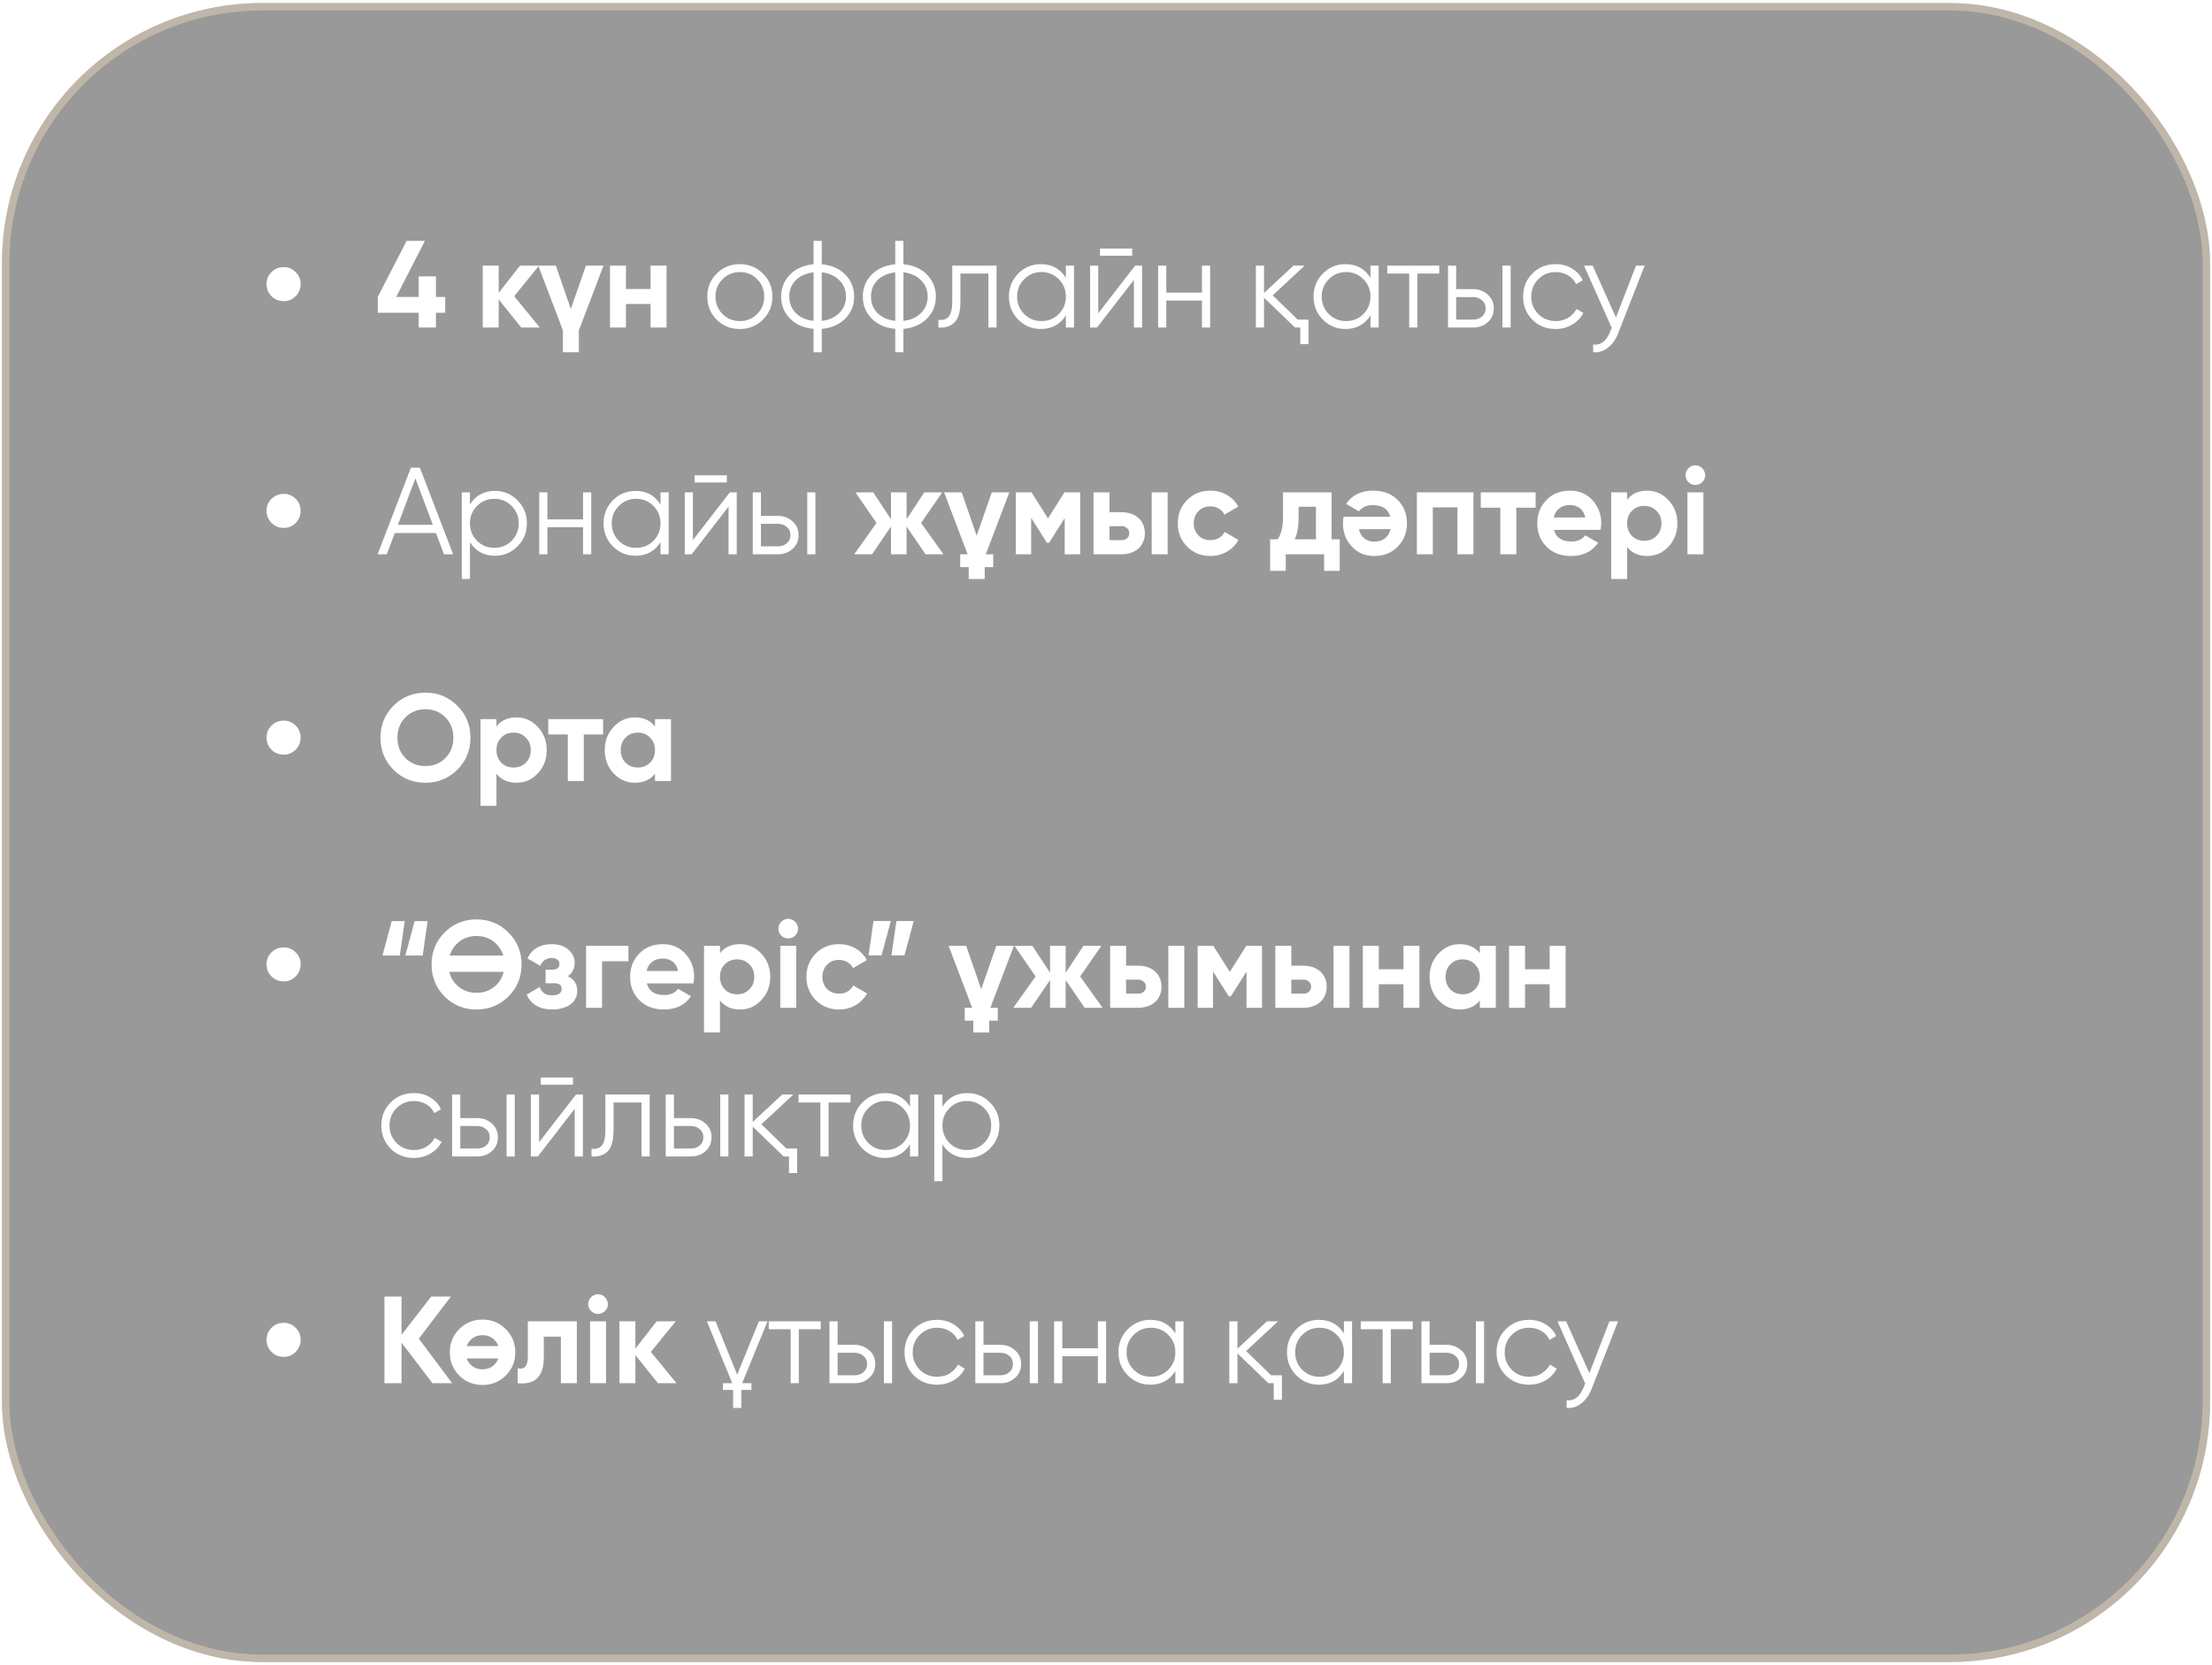 <?xml version="1.0" encoding="UTF-8"?> <svg xmlns="http://www.w3.org/2000/svg" width="595" height="448" viewBox="0 0 595 448" fill="none"><g filter="url(#filter0_b_817_39)"><rect x="0.53" y="0.821" width="593.94" height="446.292" rx="70" fill="black" fill-opacity="0.4"></rect><rect x="1.53" y="1.821" width="591.94" height="444.292" rx="69" stroke="#FEE6C3" stroke-opacity="0.38" stroke-width="2"></rect></g><path d="M76.329 81.016C75.019 81.016 73.92 80.572 73.032 79.684C72.144 78.796 71.701 77.697 71.701 76.388C71.701 75.144 72.144 74.079 73.032 73.191C73.92 72.303 75.019 71.859 76.329 71.859C77.572 71.859 78.638 72.303 79.526 73.191C80.414 74.079 80.858 75.144 80.858 76.388C80.858 77.697 80.414 78.796 79.526 79.684C78.638 80.572 77.572 81.016 76.329 81.016ZM119.756 79.884V84.146H117.259V88.109H112.63V84.146H101.608V79.884L109.367 64.8H114.295L106.57 79.884H112.63V74.356H117.259V79.884H119.756ZM145.199 88.109H140.204L134.144 80.55V88.109H129.848V71.459H134.144V78.785L139.871 71.459H144.999L138.306 79.684L145.199 88.109ZM157.607 71.459H162.336L155.709 88.874V94.768H151.414V88.874L144.787 71.459H149.516L153.545 83.114L157.607 71.459ZM174.996 71.459H179.291V88.109H174.996V81.782H168.369V88.109H164.074V71.459H168.369V77.753H174.996V71.459ZM205.204 86.011C203.495 87.676 201.43 88.508 199.01 88.508C196.546 88.508 194.471 87.676 192.784 86.011C191.097 84.324 190.253 82.248 190.253 79.784C190.253 77.32 191.097 75.255 192.784 73.591C194.471 71.903 196.546 71.06 199.01 71.06C201.452 71.06 203.517 71.903 205.204 73.591C206.913 75.255 207.768 77.32 207.768 79.784C207.768 82.226 206.913 84.302 205.204 86.011ZM194.349 84.479C195.614 85.745 197.168 86.377 199.01 86.377C200.853 86.377 202.407 85.745 203.672 84.479C204.938 83.192 205.57 81.626 205.57 79.784C205.57 77.942 204.938 76.388 203.672 75.122C202.407 73.835 200.853 73.191 199.01 73.191C197.168 73.191 195.614 73.835 194.349 75.122C193.083 76.388 192.451 77.942 192.451 79.784C192.451 81.626 193.083 83.192 194.349 84.479ZM221.036 94.768H218.838V88.475C216.196 88.231 214.087 87.309 212.511 85.711C210.913 84.091 210.114 82.115 210.114 79.784C210.114 77.475 210.913 75.5 212.511 73.857C214.087 72.259 216.196 71.337 218.838 71.093V64.8H221.036V71.093C223.677 71.337 225.786 72.259 227.362 73.857C228.961 75.5 229.76 77.475 229.76 79.784C229.76 82.115 228.961 84.091 227.362 85.711C225.786 87.309 223.677 88.231 221.036 88.475V94.768ZM218.838 73.257C217.839 73.368 216.929 73.613 216.107 73.99C215.308 74.345 214.62 74.811 214.043 75.389C213.488 75.944 213.055 76.599 212.744 77.353C212.456 78.108 212.311 78.918 212.311 79.784C212.311 80.65 212.456 81.46 212.744 82.215C213.055 82.97 213.488 83.636 214.043 84.213C214.62 84.768 215.308 85.234 216.107 85.611C216.929 85.989 217.839 86.222 218.838 86.311V73.257ZM221.036 86.311C222.035 86.222 222.934 85.989 223.733 85.611C224.532 85.234 225.209 84.768 225.764 84.213C226.341 83.636 226.785 82.97 227.096 82.215C227.407 81.46 227.562 80.65 227.562 79.784C227.562 78.918 227.407 78.108 227.096 77.353C226.785 76.599 226.341 75.944 225.764 75.389C225.209 74.811 224.532 74.345 223.733 73.99C222.934 73.613 222.035 73.368 221.036 73.257V86.311ZM243.01 94.768H240.812V88.475C238.171 88.231 236.062 87.309 234.486 85.711C232.887 84.091 232.088 82.115 232.088 79.784C232.088 77.475 232.887 75.5 234.486 73.857C236.062 72.259 238.171 71.337 240.812 71.093V64.8H243.01V71.093C245.652 71.337 247.761 72.259 249.337 73.857C250.935 75.5 251.734 77.475 251.734 79.784C251.734 82.115 250.935 84.091 249.337 85.711C247.761 87.309 245.652 88.231 243.01 88.475V94.768ZM240.812 73.257C239.813 73.368 238.903 73.613 238.082 73.99C237.283 74.345 236.594 74.811 236.017 75.389C235.462 75.944 235.029 76.599 234.719 77.353C234.43 78.108 234.286 78.918 234.286 79.784C234.286 80.65 234.43 81.46 234.719 82.215C235.029 82.97 235.462 83.636 236.017 84.213C236.594 84.768 237.283 85.234 238.082 85.611C238.903 85.989 239.813 86.222 240.812 86.311V73.257ZM243.01 86.311C244.009 86.222 244.908 85.989 245.707 85.611C246.506 85.234 247.183 84.768 247.738 84.213C248.315 83.636 248.759 82.97 249.07 82.215C249.381 81.46 249.536 80.65 249.536 79.784C249.536 78.918 249.381 78.108 249.07 77.353C248.759 76.599 248.315 75.944 247.738 75.389C247.183 74.811 246.506 74.345 245.707 73.99C244.908 73.613 244.009 73.368 243.01 73.257V86.311ZM268.063 71.459V88.109H265.866V73.591H258.34V81.016C258.34 83.813 257.807 85.722 256.742 86.743C255.699 87.787 254.256 88.242 252.413 88.109V86.044C253.678 86.177 254.611 85.878 255.21 85.145C255.832 84.412 256.143 83.036 256.143 81.016V71.459H268.063ZM286.704 71.459H288.902V88.109H286.704V84.845C285.172 87.287 282.93 88.508 279.978 88.508C277.602 88.508 275.571 87.665 273.884 85.978C272.219 84.29 271.387 82.226 271.387 79.784C271.387 77.364 272.219 75.3 273.884 73.591C275.571 71.903 277.602 71.06 279.978 71.06C282.93 71.06 285.172 72.281 286.704 74.723V71.459ZM275.482 84.479C276.748 85.745 278.302 86.377 280.144 86.377C281.987 86.377 283.541 85.745 284.806 84.479C286.071 83.192 286.704 81.626 286.704 79.784C286.704 77.942 286.071 76.388 284.806 75.122C283.541 73.835 281.987 73.191 280.144 73.191C278.302 73.191 276.748 73.835 275.482 75.122C274.217 76.388 273.584 77.942 273.584 79.784C273.584 81.626 274.217 83.192 275.482 84.479ZM295.886 68.796V66.864H304.543V68.796H295.886ZM305.343 71.459H307.207V88.109H305.01V75.289L295.087 88.109H293.222V71.459H295.42V84.279L305.343 71.459ZM323.309 71.459H325.507V88.109H323.309V80.85H313.719V88.109H311.522V71.459H313.719V78.719H323.309V71.459ZM349.068 85.978H351.965V92.571H349.767V88.109H348.335L340.011 80.084V88.109H337.813V71.459H340.011V78.818L347.936 71.459H350.933L342.342 79.451L349.068 85.978ZM368.643 71.459H370.841V88.109H368.643V84.845C367.111 87.287 364.869 88.508 361.917 88.508C359.541 88.508 357.51 87.665 355.823 85.978C354.158 84.29 353.326 82.226 353.326 79.784C353.326 77.364 354.158 75.3 355.823 73.591C357.51 71.903 359.541 71.06 361.917 71.06C364.869 71.06 367.111 72.281 368.643 74.723V71.459ZM357.421 84.479C358.687 85.745 360.241 86.377 362.083 86.377C363.926 86.377 365.48 85.745 366.745 84.479C368.01 83.192 368.643 81.626 368.643 79.784C368.643 77.942 368.01 76.388 366.745 75.122C365.48 73.835 363.926 73.191 362.083 73.191C360.241 73.191 358.687 73.835 357.421 75.122C356.156 76.388 355.523 77.942 355.523 79.784C355.523 81.626 356.156 83.192 357.421 84.479ZM387.148 71.459V73.591H381.254V88.109H379.057V73.591H373.163V71.459H387.148ZM396.253 77.786C397.785 77.786 399.094 78.275 400.182 79.251C401.27 80.206 401.814 81.438 401.814 82.947C401.814 84.479 401.27 85.722 400.182 86.677C399.139 87.631 397.829 88.109 396.253 88.109H389.493V71.459H391.691V77.786H396.253ZM404.145 71.459H406.342V88.109H404.145V71.459ZM396.253 85.978C397.185 85.978 397.973 85.711 398.617 85.178C399.283 84.623 399.616 83.88 399.616 82.947C399.616 82.015 399.283 81.282 398.617 80.75C397.973 80.195 397.185 79.917 396.253 79.917H391.691V85.978H396.253ZM418.446 88.508C415.937 88.508 413.851 87.676 412.186 86.011C410.521 84.324 409.688 82.248 409.688 79.784C409.688 77.32 410.521 75.255 412.186 73.591C413.851 71.903 415.937 71.06 418.446 71.06C420.111 71.06 421.587 71.459 422.875 72.259C424.184 73.035 425.139 74.09 425.738 75.422L423.94 76.454C423.496 75.455 422.786 74.667 421.809 74.09C420.832 73.491 419.711 73.191 418.446 73.191C416.603 73.191 415.049 73.835 413.784 75.122C412.519 76.388 411.886 77.942 411.886 79.784C411.886 81.626 412.519 83.192 413.784 84.479C415.049 85.745 416.603 86.377 418.446 86.377C419.711 86.377 420.821 86.088 421.776 85.511C422.752 84.912 423.518 84.113 424.073 83.114L425.905 84.179C425.217 85.511 424.207 86.566 422.875 87.343C421.543 88.12 420.066 88.508 418.446 88.508ZM440.064 71.459H442.395L435.269 89.64C434.625 91.305 433.704 92.604 432.505 93.536C431.329 94.469 430.008 94.879 428.543 94.768V92.704C430.541 92.948 432.061 91.794 433.105 89.241L433.538 88.209L426.079 71.459H428.41L434.67 85.412L440.064 71.459ZM76.329 142.016C75.019 142.016 73.92 141.572 73.032 140.684C72.144 139.796 71.701 138.697 71.701 137.388C71.701 136.144 72.144 135.079 73.032 134.191C73.92 133.303 75.019 132.859 76.329 132.859C77.572 132.859 78.638 133.303 79.526 134.191C80.414 135.079 80.858 136.144 80.858 137.388C80.858 138.697 80.414 139.796 79.526 140.684C78.638 141.572 77.572 142.016 76.329 142.016ZM119.423 149.109L117.259 143.381H106.204L104.039 149.109H101.575L110.532 125.8H112.93L121.887 149.109H119.423ZM107.036 141.184H116.426L111.731 128.697L107.036 141.184ZM133.138 132.06C135.513 132.06 137.533 132.903 139.198 134.591C140.886 136.278 141.729 138.342 141.729 140.784C141.729 143.226 140.886 145.29 139.198 146.978C137.533 148.665 135.513 149.508 133.138 149.508C130.186 149.508 127.944 148.287 126.412 145.845V155.768H124.214V132.459H126.412V135.723C127.944 133.281 130.186 132.06 133.138 132.06ZM128.31 145.479C129.575 146.744 131.129 147.377 132.972 147.377C134.814 147.377 136.368 146.744 137.633 145.479C138.899 144.192 139.531 142.627 139.531 140.784C139.531 138.942 138.899 137.388 137.633 136.122C136.368 134.835 134.814 134.191 132.972 134.191C131.129 134.191 129.575 134.835 128.31 136.122C127.044 137.388 126.412 138.942 126.412 140.784C126.412 142.627 127.044 144.192 128.31 145.479ZM156.838 132.459H159.036V149.109H156.838V141.85H147.248V149.109H145.05V132.459H147.248V139.718H156.838V132.459ZM177.669 132.459H179.866V149.109H177.669V145.845C176.137 148.287 173.895 149.508 170.942 149.508C168.567 149.508 166.536 148.665 164.849 146.978C163.184 145.29 162.351 143.226 162.351 140.784C162.351 138.364 163.184 136.3 164.849 134.591C166.536 132.903 168.567 132.06 170.942 132.06C173.895 132.06 176.137 133.281 177.669 135.723V132.459ZM166.447 145.479C167.712 146.744 169.266 147.377 171.109 147.377C172.951 147.377 174.505 146.744 175.771 145.479C177.036 144.192 177.669 142.627 177.669 140.784C177.669 138.942 177.036 137.388 175.771 136.122C174.505 134.835 172.951 134.191 171.109 134.191C169.266 134.191 167.712 134.835 166.447 136.122C165.182 137.388 164.549 138.942 164.549 140.784C164.549 142.627 165.182 144.192 166.447 145.479ZM186.85 129.796V127.864H195.508V129.796H186.85ZM196.307 132.459H198.172V149.109H195.974V136.289L186.051 149.109H184.186V132.459H186.384V145.279L196.307 132.459ZM209.246 138.786C210.778 138.786 212.087 139.275 213.175 140.251C214.263 141.206 214.807 142.438 214.807 143.947C214.807 145.479 214.263 146.722 213.175 147.677C212.132 148.631 210.822 149.109 209.246 149.109H202.486V132.459H204.684V138.786H209.246ZM217.138 132.459H219.335V149.109H217.138V132.459ZM209.246 146.978C210.178 146.978 210.966 146.711 211.61 146.178C212.276 145.623 212.609 144.88 212.609 143.947C212.609 143.015 212.276 142.282 211.61 141.75C210.966 141.195 210.178 140.917 209.246 140.917H204.684V146.978H209.246ZM253.782 149.109H248.954L243.859 141.65V149.109H239.663V141.65L234.569 149.109H229.774L235.768 140.684L230.107 132.459H234.902L239.663 139.685V132.459H243.859V139.685L248.621 132.459H253.449L247.755 140.684L253.782 149.109ZM260.278 149.109L253.952 132.459H258.68L262.709 144.114L266.771 132.459H271.5L265.173 149.109H267.171V152.572H264.873V155.768H260.578V152.572H258.28V149.109H260.278ZM290.553 132.459V149.109H286.391V139.385L282.162 146.045H281.629L277.367 139.319V149.109H273.238V132.459H277.467L281.896 139.452L286.324 132.459H290.553ZM301.665 137.787C302.597 137.787 303.452 137.92 304.229 138.187C305.006 138.453 305.672 138.842 306.227 139.352C306.782 139.841 307.204 140.429 307.492 141.117C307.803 141.805 307.958 142.582 307.958 143.448C307.958 144.314 307.803 145.091 307.492 145.779C307.204 146.467 306.782 147.066 306.227 147.577C305.672 148.065 305.006 148.443 304.229 148.709C303.452 148.975 302.597 149.109 301.665 149.109H294.139V132.459H298.435V137.787H301.665ZM309.79 132.459H314.085V149.109H309.79V132.459ZM301.698 145.313C302.298 145.313 302.786 145.146 303.163 144.813C303.563 144.458 303.763 144.003 303.763 143.448C303.763 142.893 303.563 142.438 303.163 142.083C302.786 141.727 302.298 141.55 301.698 141.55H298.435V145.313H301.698ZM325.6 149.575C323.091 149.575 320.993 148.731 319.306 147.044C317.641 145.357 316.809 143.27 316.809 140.784C316.809 138.32 317.641 136.233 319.306 134.524C320.993 132.837 323.091 131.993 325.6 131.993C327.22 131.993 328.696 132.382 330.028 133.159C331.36 133.913 332.37 134.957 333.059 136.289L329.362 138.453C329.029 137.765 328.519 137.221 327.831 136.822C327.165 136.422 326.41 136.222 325.566 136.222C324.923 136.222 324.323 136.333 323.768 136.555C323.236 136.777 322.769 137.099 322.37 137.521C321.97 137.92 321.659 138.398 321.437 138.953C321.215 139.508 321.104 140.118 321.104 140.784C321.104 142.072 321.526 143.159 322.37 144.047C323.213 144.891 324.279 145.313 325.566 145.313C326.432 145.313 327.198 145.124 327.864 144.747C328.552 144.347 329.063 143.803 329.396 143.115L333.125 145.246C332.393 146.578 331.36 147.632 330.028 148.409C328.696 149.186 327.22 149.575 325.6 149.575ZM358.17 145.08H360.368V153.571H356.172V149.109H345.85V153.571H341.654V145.08H343.685C344.64 143.659 345.117 141.694 345.117 139.186V132.459H358.17V145.08ZM353.974 145.08V136.322H349.313V139.186C349.313 141.583 348.969 143.548 348.28 145.08H353.974ZM373.958 139.019C373.403 136.933 371.838 135.889 369.263 135.889C367.62 135.889 366.377 136.444 365.533 137.554L362.07 135.556C363.713 133.181 366.132 131.993 369.329 131.993C372.082 131.993 374.291 132.826 375.956 134.491C377.62 136.156 378.453 138.253 378.453 140.784C378.453 143.27 377.632 145.357 375.989 147.044C374.368 148.731 372.259 149.575 369.662 149.575C367.198 149.575 365.189 148.731 363.635 147.044C362.037 145.357 361.238 143.27 361.238 140.784C361.238 140.495 361.249 140.207 361.271 139.918C361.315 139.63 361.36 139.33 361.404 139.019H373.958ZM365.533 142.349C365.777 143.481 366.277 144.325 367.032 144.88C367.786 145.435 368.663 145.712 369.662 145.712C370.816 145.712 371.771 145.424 372.526 144.846C373.281 144.247 373.78 143.415 374.024 142.349H365.533ZM396.336 132.459V149.109H392.04V136.489H385.414V149.109H381.119V132.459H396.336ZM413.058 132.459V136.588H407.864V149.109H403.568V136.588H398.307V132.459H413.058ZM417.998 142.549C418.553 144.636 420.118 145.679 422.694 145.679C424.336 145.679 425.579 145.124 426.423 144.014L429.886 146.012C428.243 148.387 425.824 149.575 422.627 149.575C419.874 149.575 417.665 148.742 416.001 147.077C414.336 145.413 413.503 143.315 413.503 140.784C413.503 138.298 414.325 136.211 415.967 134.524C417.588 132.837 419.697 131.993 422.294 131.993C424.758 131.993 426.767 132.837 428.321 134.524C429.919 136.233 430.718 138.32 430.718 140.784C430.718 141.073 430.696 141.361 430.652 141.65C430.63 141.938 430.596 142.238 430.552 142.549H417.998ZM426.423 139.219C426.179 138.087 425.679 137.243 424.925 136.688C424.17 136.133 423.293 135.856 422.294 135.856C421.14 135.856 420.185 136.156 419.43 136.755C418.676 137.332 418.176 138.153 417.932 139.219H426.423ZM443.074 131.993C445.316 131.993 447.225 132.848 448.801 134.557C450.4 136.267 451.199 138.342 451.199 140.784C451.199 143.27 450.4 145.357 448.801 147.044C447.247 148.731 445.338 149.575 443.074 149.575C440.743 149.575 438.945 148.765 437.68 147.144V155.768H433.384V132.459H437.68V134.424C438.945 132.804 440.743 131.993 443.074 131.993ZM438.978 144.18C439.844 145.046 440.943 145.479 442.275 145.479C443.607 145.479 444.706 145.046 445.571 144.18C446.459 143.293 446.903 142.16 446.903 140.784C446.903 139.408 446.459 138.287 445.571 137.421C444.706 136.533 443.607 136.089 442.275 136.089C440.943 136.089 439.844 136.533 438.978 137.421C438.113 138.287 437.68 139.408 437.68 140.784C437.68 142.16 438.113 143.293 438.978 144.18ZM456.026 130.462C455.316 130.462 454.694 130.206 454.162 129.696C453.651 129.163 453.396 128.541 453.396 127.831C453.396 127.476 453.462 127.143 453.595 126.832C453.751 126.499 453.94 126.21 454.162 125.966C454.406 125.722 454.683 125.533 454.994 125.4C455.327 125.245 455.671 125.167 456.026 125.167C456.381 125.167 456.726 125.245 457.059 125.4C457.392 125.533 457.669 125.722 457.891 125.966C458.135 126.21 458.324 126.499 458.457 126.832C458.612 127.143 458.69 127.476 458.69 127.831C458.69 128.541 458.424 129.163 457.891 129.696C457.38 130.206 456.759 130.462 456.026 130.462ZM453.895 149.109V132.459H458.191V149.109H453.895ZM76.329 203.016C75.019 203.016 73.92 202.572 73.032 201.684C72.144 200.796 71.701 199.697 71.701 198.388C71.701 197.144 72.144 196.079 73.032 195.191C73.92 194.303 75.019 193.859 76.329 193.859C77.572 193.859 78.638 194.303 79.526 195.191C80.414 196.079 80.858 197.144 80.858 198.388C80.858 199.697 80.414 200.796 79.526 201.684C78.638 202.572 77.572 203.016 76.329 203.016ZM123.019 207.078C120.644 209.409 117.78 210.575 114.428 210.575C111.054 210.575 108.19 209.409 105.837 207.078C103.506 204.725 102.341 201.851 102.341 198.454C102.341 195.058 103.506 192.194 105.837 189.863C108.19 187.51 111.054 186.334 114.428 186.334C117.803 186.334 120.666 187.51 123.019 189.863C125.372 192.194 126.549 195.058 126.549 198.454C126.549 201.851 125.372 204.725 123.019 207.078ZM109.067 203.948C110.488 205.369 112.275 206.08 114.428 206.08C116.582 206.08 118.369 205.369 119.789 203.948C121.232 202.505 121.954 200.674 121.954 198.454C121.954 196.234 121.232 194.403 119.789 192.96C118.346 191.517 116.559 190.796 114.428 190.796C112.297 190.796 110.51 191.517 109.067 192.96C107.624 194.403 106.903 196.234 106.903 198.454C106.903 200.674 107.624 202.505 109.067 203.948ZM138.936 192.993C141.178 192.993 143.087 193.848 144.663 195.557C146.261 197.267 147.06 199.342 147.06 201.784C147.06 204.27 146.261 206.357 144.663 208.044C143.109 209.731 141.2 210.575 138.936 210.575C136.605 210.575 134.807 209.765 133.541 208.144V216.768H129.246V193.459H133.541V195.424C134.807 193.804 136.605 192.993 138.936 192.993ZM134.84 205.18C135.706 206.046 136.805 206.479 138.137 206.479C139.468 206.479 140.567 206.046 141.433 205.18C142.321 204.293 142.765 203.16 142.765 201.784C142.765 200.408 142.321 199.287 141.433 198.421C140.567 197.533 139.468 197.089 138.137 197.089C136.805 197.089 135.706 197.533 134.84 198.421C133.974 199.287 133.541 200.408 133.541 201.784C133.541 203.16 133.974 204.293 134.84 205.18ZM162.226 193.459V197.588H157.032V210.109H152.736V197.588H147.475V193.459H162.226ZM176.19 193.459H180.486V210.109H176.19V208.144C174.903 209.765 173.093 210.575 170.762 210.575C168.543 210.575 166.633 209.731 165.035 208.044C163.459 206.335 162.671 204.248 162.671 201.784C162.671 199.342 163.459 197.267 165.035 195.557C166.633 193.848 168.543 192.993 170.762 192.993C173.093 192.993 174.903 193.804 176.19 195.424V193.459ZM168.265 205.18C169.131 206.046 170.23 206.479 171.562 206.479C172.894 206.479 173.992 206.046 174.858 205.18C175.746 204.293 176.19 203.16 176.19 201.784C176.19 200.408 175.746 199.287 174.858 198.421C173.992 197.533 172.894 197.089 171.562 197.089C170.23 197.089 169.131 197.533 168.265 198.421C167.399 199.287 166.966 200.408 166.966 201.784C166.966 203.16 167.399 204.293 168.265 205.18ZM76.329 264.016C75.019 264.016 73.92 263.572 73.032 262.684C72.144 261.796 71.701 260.697 71.701 259.388C71.701 258.144 72.144 257.079 73.032 256.191C73.92 255.303 75.019 254.859 76.329 254.859C77.572 254.859 78.638 255.303 79.526 256.191C80.414 257.079 80.858 258.144 80.858 259.388C80.858 260.697 80.414 261.796 79.526 262.684C78.638 263.572 77.572 264.016 76.329 264.016ZM102.874 257.057L105.371 247.8H108.867L107.535 257.057H102.874ZM109.034 257.057L111.531 247.8H115.028L113.696 257.057H109.034ZM136.767 268.078C134.391 270.409 131.528 271.575 128.176 271.575C124.801 271.575 121.938 270.409 119.585 268.078C117.254 265.725 116.088 262.851 116.088 259.454C116.088 256.058 117.254 253.194 119.585 250.863C121.938 248.51 124.801 247.334 128.176 247.334C131.55 247.334 134.413 248.51 136.767 250.863C139.12 253.194 140.296 256.058 140.296 259.454C140.296 262.851 139.12 265.725 136.767 268.078ZM122.815 264.948C124.235 266.369 126.022 267.08 128.176 267.08C130.329 267.08 132.116 266.369 133.537 264.948C134.536 263.949 135.179 262.784 135.468 261.452H120.85C121.183 262.851 121.838 264.016 122.815 264.948ZM122.815 253.96C121.949 254.826 121.327 255.858 120.95 257.057H135.368C135.035 255.925 134.425 254.892 133.537 253.96C132.094 252.517 130.307 251.796 128.176 251.796C126.044 251.796 124.257 252.517 122.815 253.96ZM152.75 262.618C154.437 263.439 155.28 264.76 155.28 266.58C155.28 267.29 155.125 267.956 154.814 268.578C154.525 269.177 154.093 269.699 153.515 270.143C152.938 270.587 152.228 270.931 151.384 271.175C150.563 271.442 149.62 271.575 148.554 271.575C145.18 271.575 142.882 270.243 141.661 267.579L145.158 265.515C145.69 267.024 146.834 267.779 148.587 267.779C149.386 267.779 149.997 267.623 150.419 267.313C150.863 267.002 151.085 266.58 151.085 266.047C151.085 265.026 150.43 264.516 149.12 264.516H146.756V260.853H148.554C149.842 260.853 150.485 260.342 150.485 259.321C150.485 258.833 150.297 258.444 149.919 258.156C149.542 257.867 149.042 257.723 148.421 257.723C146.978 257.723 145.946 258.422 145.324 259.82L141.861 257.823C143.126 255.27 145.291 253.993 148.354 253.993C150.263 253.993 151.773 254.482 152.883 255.458C154.015 256.435 154.581 257.601 154.581 258.955C154.581 260.575 153.971 261.796 152.75 262.618ZM169.039 254.459V258.588H161.946V271.109H157.651V254.459H169.039ZM173.987 264.549C174.542 266.636 176.107 267.679 178.682 267.679C180.325 267.679 181.568 267.124 182.412 266.014L185.875 268.012C184.232 270.387 181.812 271.575 178.616 271.575C175.863 271.575 173.654 270.742 171.989 269.077C170.324 267.413 169.492 265.315 169.492 262.784C169.492 260.298 170.313 258.211 171.956 256.524C173.577 254.837 175.685 253.993 178.283 253.993C180.747 253.993 182.756 254.837 184.31 256.524C185.908 258.233 186.707 260.32 186.707 262.784C186.707 263.073 186.685 263.361 186.641 263.65C186.618 263.938 186.585 264.238 186.541 264.549H173.987ZM182.412 261.219C182.168 260.087 181.668 259.243 180.913 258.688C180.159 258.133 179.282 257.856 178.283 257.856C177.128 257.856 176.174 258.156 175.419 258.755C174.664 259.332 174.165 260.153 173.921 261.219H182.412ZM199.063 253.993C201.305 253.993 203.214 254.848 204.79 256.557C206.388 258.267 207.188 260.342 207.188 262.784C207.188 265.27 206.388 267.357 204.79 269.044C203.236 270.731 201.327 271.575 199.063 271.575C196.732 271.575 194.934 270.765 193.668 269.144V277.768H189.373V254.459H193.668V256.424C194.934 254.804 196.732 253.993 199.063 253.993ZM194.967 266.18C195.833 267.046 196.932 267.479 198.264 267.479C199.596 267.479 200.694 267.046 201.56 266.18C202.448 265.293 202.892 264.16 202.892 262.784C202.892 261.408 202.448 260.287 201.56 259.421C200.694 258.533 199.596 258.089 198.264 258.089C196.932 258.089 195.833 258.533 194.967 259.421C194.101 260.287 193.668 261.408 193.668 262.784C193.668 264.16 194.101 265.293 194.967 266.18ZM212.015 252.462C211.305 252.462 210.683 252.206 210.15 251.696C209.64 251.163 209.384 250.541 209.384 249.831C209.384 249.476 209.451 249.143 209.584 248.832C209.74 248.499 209.928 248.21 210.15 247.966C210.395 247.722 210.672 247.533 210.983 247.4C211.316 247.245 211.66 247.167 212.015 247.167C212.37 247.167 212.714 247.245 213.047 247.4C213.38 247.533 213.658 247.722 213.88 247.966C214.124 248.21 214.313 248.499 214.446 248.832C214.601 249.143 214.679 249.476 214.679 249.831C214.679 250.541 214.413 251.163 213.88 251.696C213.369 252.206 212.748 252.462 212.015 252.462ZM209.884 271.109V254.459H214.179V271.109H209.884ZM225.703 271.575C223.195 271.575 221.097 270.731 219.41 269.044C217.745 267.357 216.912 265.27 216.912 262.784C216.912 260.32 217.745 258.233 219.41 256.524C221.097 254.837 223.195 253.993 225.703 253.993C227.324 253.993 228.8 254.382 230.132 255.159C231.464 255.913 232.474 256.957 233.162 258.289L229.466 260.453C229.133 259.765 228.622 259.221 227.934 258.822C227.268 258.422 226.513 258.222 225.67 258.222C225.026 258.222 224.427 258.333 223.872 258.555C223.339 258.777 222.873 259.099 222.473 259.521C222.074 259.92 221.763 260.398 221.541 260.953C221.319 261.508 221.208 262.118 221.208 262.784C221.208 264.072 221.63 265.159 222.473 266.047C223.317 266.891 224.382 267.313 225.67 267.313C226.536 267.313 227.301 267.124 227.967 266.747C228.656 266.347 229.166 265.803 229.499 265.115L233.229 267.246C232.496 268.578 231.464 269.632 230.132 270.409C228.8 271.186 227.324 271.575 225.703 271.575ZM239.625 247.766L237.128 257.023H233.631L234.963 247.766H239.625ZM245.785 247.766L243.288 257.023H239.791L241.123 247.766H245.785ZM261.498 271.109L255.172 254.459H259.9L263.929 266.114L267.992 254.459H272.72L266.393 271.109H268.391V274.572H266.094V277.768H261.798V274.572H259.5V271.109H261.498ZM296.577 271.109H291.749L286.654 263.65V271.109H282.458V263.65L277.364 271.109H272.569L278.563 262.684L272.902 254.459H277.697L282.458 261.685V254.459H286.654V261.685L291.416 254.459H296.244L290.55 262.684L296.577 271.109ZM306.137 259.787C307.069 259.787 307.924 259.92 308.701 260.187C309.478 260.453 310.144 260.842 310.699 261.352C311.254 261.841 311.675 262.429 311.964 263.117C312.275 263.805 312.43 264.582 312.43 265.448C312.43 266.314 312.275 267.091 311.964 267.779C311.675 268.467 311.254 269.066 310.699 269.577C310.144 270.065 309.478 270.443 308.701 270.709C307.924 270.975 307.069 271.109 306.137 271.109H298.611V254.459H302.907V259.787H306.137ZM314.262 254.459H318.557V271.109H314.262V254.459ZM306.17 267.313C306.769 267.313 307.258 267.146 307.635 266.813C308.035 266.458 308.235 266.003 308.235 265.448C308.235 264.893 308.035 264.438 307.635 264.083C307.258 263.727 306.769 263.55 306.17 263.55H302.907V267.313H306.17ZM339.462 254.459V271.109H335.299V261.385L331.071 268.045H330.538L326.276 261.319V271.109H322.147V254.459H326.375L330.804 261.452L335.233 254.459H339.462ZM350.573 259.787C351.506 259.787 352.36 259.92 353.137 260.187C353.914 260.453 354.58 260.842 355.135 261.352C355.69 261.841 356.112 262.429 356.4 263.117C356.711 263.805 356.867 264.582 356.867 265.448C356.867 266.314 356.711 267.091 356.4 267.779C356.112 268.467 355.69 269.066 355.135 269.577C354.58 270.065 353.914 270.443 353.137 270.709C352.36 270.975 351.506 271.109 350.573 271.109H343.048V254.459H347.343V259.787H350.573ZM358.698 254.459H362.994V271.109H358.698V254.459ZM350.607 267.313C351.206 267.313 351.694 267.146 352.072 266.813C352.471 266.458 352.671 266.003 352.671 265.448C352.671 264.893 352.471 264.438 352.072 264.083C351.694 263.727 351.206 263.55 350.607 263.55H347.343V267.313H350.607ZM377.505 254.459H381.8V271.109H377.505V264.782H370.879V271.109H366.583V254.459H370.879V260.753H377.505V254.459ZM398.057 254.459H402.352V271.109H398.057V269.144C396.769 270.765 394.96 271.575 392.629 271.575C390.409 271.575 388.5 270.731 386.902 269.044C385.325 267.335 384.537 265.248 384.537 262.784C384.537 260.342 385.325 258.267 386.902 256.557C388.5 254.848 390.409 253.993 392.629 253.993C394.96 253.993 396.769 254.804 398.057 256.424V254.459ZM390.132 266.18C390.997 267.046 392.096 267.479 393.428 267.479C394.76 267.479 395.859 267.046 396.725 266.18C397.613 265.293 398.057 264.16 398.057 262.784C398.057 261.408 397.613 260.287 396.725 259.421C395.859 258.533 394.76 258.089 393.428 258.089C392.096 258.089 390.997 258.533 390.132 259.421C389.266 260.287 388.833 261.408 388.833 262.784C388.833 264.16 389.266 265.293 390.132 266.18ZM416.836 254.459H421.132V271.109H416.836V264.782H410.21V271.109H405.914V254.459H410.21V260.753H416.836V254.459ZM111.332 311.508C108.823 311.508 106.736 310.676 105.071 309.011C103.406 307.324 102.574 305.248 102.574 302.784C102.574 300.32 103.406 298.255 105.071 296.591C106.736 294.903 108.823 294.06 111.332 294.06C112.996 294.06 114.473 294.459 115.76 295.259C117.07 296.036 118.025 297.09 118.624 298.422L116.826 299.454C116.382 298.455 115.671 297.667 114.695 297.09C113.718 296.491 112.597 296.191 111.332 296.191C109.489 296.191 107.935 296.835 106.67 298.122C105.404 299.388 104.772 300.942 104.772 302.784C104.772 304.627 105.404 306.192 106.67 307.479C107.935 308.744 109.489 309.377 111.332 309.377C112.597 309.377 113.707 309.089 114.661 308.511C115.638 307.912 116.404 307.113 116.959 306.114L118.79 307.179C118.102 308.511 117.092 309.566 115.76 310.343C114.428 311.12 112.952 311.508 111.332 311.508ZM128.372 300.786C129.904 300.786 131.214 301.275 132.301 302.251C133.389 303.206 133.933 304.438 133.933 305.947C133.933 307.479 133.389 308.722 132.301 309.677C131.258 310.631 129.948 311.109 128.372 311.109H121.613V294.459H123.81V300.786H128.372ZM136.264 294.459H138.462V311.109H136.264V294.459ZM128.372 308.978C129.305 308.978 130.093 308.711 130.736 308.178C131.402 307.623 131.735 306.88 131.735 305.947C131.735 305.015 131.402 304.282 130.736 303.75C130.093 303.195 129.305 302.917 128.372 302.917H123.81V308.978H128.372ZM145.47 291.796V289.864H154.128V291.796H145.47ZM154.927 294.459H156.792V311.109H154.594V298.289L144.671 311.109H142.807V294.459H145.004V307.279L154.927 294.459ZM174.759 294.459V311.109H172.561V296.591H165.036V304.016C165.036 306.813 164.503 308.722 163.437 309.743C162.394 310.787 160.951 311.242 159.109 311.109V309.044C160.374 309.177 161.306 308.878 161.906 308.145C162.527 307.413 162.838 306.036 162.838 304.016V294.459H174.759ZM185.841 300.786C187.372 300.786 188.682 301.275 189.77 302.251C190.858 303.206 191.402 304.438 191.402 305.947C191.402 307.479 190.858 308.722 189.77 309.677C188.727 310.631 187.417 311.109 185.841 311.109H179.081V294.459H181.279V300.786H185.841ZM193.732 294.459H195.93V311.109H193.732V294.459ZM185.841 308.978C186.773 308.978 187.561 308.711 188.205 308.178C188.871 307.623 189.204 306.88 189.204 305.947C189.204 305.015 188.871 304.282 188.205 303.75C187.561 303.195 186.773 302.917 185.841 302.917H181.279V308.978H185.841ZM211.53 308.978H214.427V315.571H212.229V311.109H210.797L202.473 303.084V311.109H200.275V294.459H202.473V301.818L210.398 294.459H213.395L204.804 302.451L211.53 308.978ZM228.774 294.459V296.591H222.88V311.109H220.682V296.591H214.788V294.459H228.774ZM244.787 294.459H246.985V311.109H244.787V307.845C243.255 310.287 241.013 311.508 238.061 311.508C235.685 311.508 233.654 310.665 231.967 308.978C230.302 307.29 229.47 305.226 229.47 302.784C229.47 300.364 230.302 298.3 231.967 296.591C233.654 294.903 235.685 294.06 238.061 294.06C241.013 294.06 243.255 295.281 244.787 297.723V294.459ZM233.565 307.479C234.831 308.744 236.385 309.377 238.227 309.377C240.07 309.377 241.624 308.744 242.889 307.479C244.154 306.192 244.787 304.627 244.787 302.784C244.787 300.942 244.154 299.388 242.889 298.122C241.624 296.835 240.07 296.191 238.227 296.191C236.385 296.191 234.831 296.835 233.565 298.122C232.3 299.388 231.667 300.942 231.667 302.784C231.667 304.627 232.3 306.192 233.565 307.479ZM260.229 294.06C262.604 294.06 264.624 294.903 266.289 296.591C267.976 298.278 268.82 300.342 268.82 302.784C268.82 305.226 267.976 307.29 266.289 308.978C264.624 310.665 262.604 311.508 260.229 311.508C257.276 311.508 255.034 310.287 253.503 307.845V317.768H251.305V294.459H253.503V297.723C255.034 295.281 257.276 294.06 260.229 294.06ZM255.401 307.479C256.666 308.744 258.22 309.377 260.062 309.377C261.905 309.377 263.459 308.744 264.724 307.479C265.99 306.192 266.622 304.627 266.622 302.784C266.622 300.942 265.99 299.388 264.724 298.122C263.459 296.835 261.905 296.191 260.062 296.191C258.22 296.191 256.666 296.835 255.401 298.122C254.135 299.388 253.503 300.942 253.503 302.784C253.503 304.627 254.135 306.192 255.401 307.479ZM76.329 365.016C75.019 365.016 73.92 364.572 73.032 363.684C72.144 362.796 71.701 361.697 71.701 360.388C71.701 359.144 72.144 358.079 73.032 357.191C73.92 356.303 75.019 355.859 76.329 355.859C77.572 355.859 78.638 356.303 79.526 357.191C80.414 358.079 80.858 359.144 80.858 360.388C80.858 361.697 80.414 362.796 79.526 363.684C78.638 364.572 77.572 365.016 76.329 365.016ZM121.621 372.109H116.326L108.002 361.187V372.109H103.406V348.8H108.002V359.089L115.993 348.8H121.288L112.663 360.121L121.621 372.109ZM136.049 370.044C134.362 371.731 132.276 372.575 129.789 372.575C127.303 372.575 125.216 371.731 123.529 370.044C121.842 368.357 120.998 366.27 120.998 363.784C120.998 361.32 121.842 359.244 123.529 357.557C125.238 355.848 127.325 354.993 129.789 354.993C132.253 354.993 134.34 355.848 136.049 357.557C137.759 359.267 138.613 361.342 138.613 363.784C138.613 366.248 137.759 368.335 136.049 370.044ZM126.559 360.487C126.115 360.976 125.771 361.52 125.527 362.119H134.051C133.807 361.475 133.463 360.931 133.019 360.487C132.153 359.622 131.077 359.189 129.789 359.189C128.502 359.189 127.425 359.622 126.559 360.487ZM126.559 367.081C127.425 367.946 128.502 368.379 129.789 368.379C131.077 368.379 132.153 367.946 133.019 367.081C133.463 366.637 133.807 366.093 134.051 365.449H125.527C125.749 366.093 126.093 366.637 126.559 367.081ZM155.164 355.459V372.109H150.869V359.588H146.274V365.149C146.274 370.277 143.932 372.597 139.248 372.109V368.08C141.068 368.524 141.978 367.469 141.978 364.916V355.459H155.164ZM160.855 353.462C160.145 353.462 159.523 353.206 158.99 352.696C158.48 352.163 158.225 351.541 158.225 350.831C158.225 350.476 158.291 350.143 158.424 349.832C158.58 349.499 158.768 349.21 158.99 348.966C159.235 348.722 159.512 348.533 159.823 348.4C160.156 348.245 160.5 348.167 160.855 348.167C161.21 348.167 161.554 348.245 161.887 348.4C162.22 348.533 162.498 348.722 162.72 348.966C162.964 349.21 163.153 349.499 163.286 349.832C163.441 350.143 163.519 350.476 163.519 350.831C163.519 351.541 163.253 352.163 162.72 352.696C162.209 353.206 161.588 353.462 160.855 353.462ZM158.724 372.109V355.459H163.02V372.109H158.724ZM181.969 372.109H176.974L170.914 364.55V372.109H166.618V355.459H170.914V362.785L176.641 355.459H181.769L175.076 363.684L181.969 372.109ZM190.14 355.459H192.471L198.298 369.811L204.125 355.459H206.456L199.63 372.109H202.127V373.907H199.397V378.768H197.199V373.907H194.469V372.109H196.966L190.14 355.459ZM220.767 355.459V357.591H214.873V372.109H212.675V357.591H206.781V355.459H220.767ZM229.871 361.786C231.403 361.786 232.713 362.275 233.801 363.251C234.888 364.206 235.432 365.438 235.432 366.947C235.432 368.479 234.888 369.722 233.801 370.677C232.757 371.631 231.447 372.109 229.871 372.109H223.112V355.459H225.309V361.786H229.871ZM237.763 355.459H239.961V372.109H237.763V355.459ZM229.871 369.978C230.804 369.978 231.592 369.711 232.236 369.178C232.902 368.623 233.235 367.88 233.235 366.947C233.235 366.015 232.902 365.282 232.236 364.75C231.592 364.195 230.804 363.917 229.871 363.917H225.309V369.978H229.871ZM252.064 372.508C249.556 372.508 247.469 371.676 245.804 370.011C244.139 368.324 243.307 366.248 243.307 363.784C243.307 361.32 244.139 359.255 245.804 357.591C247.469 355.903 249.556 355.06 252.064 355.06C253.729 355.06 255.205 355.459 256.493 356.259C257.803 357.036 258.757 358.09 259.357 359.422L257.558 360.454C257.115 359.455 256.404 358.667 255.427 358.09C254.451 357.491 253.33 357.191 252.064 357.191C250.222 357.191 248.668 357.835 247.402 359.122C246.137 360.388 245.504 361.942 245.504 363.784C245.504 365.627 246.137 367.192 247.402 368.479C248.668 369.744 250.222 370.377 252.064 370.377C253.33 370.377 254.44 370.089 255.394 369.511C256.371 368.912 257.137 368.113 257.692 367.114L259.523 368.179C258.835 369.511 257.825 370.566 256.493 371.343C255.161 372.12 253.685 372.508 252.064 372.508ZM269.105 361.786C270.637 361.786 271.946 362.275 273.034 363.251C274.122 364.206 274.666 365.438 274.666 366.947C274.666 368.479 274.122 369.722 273.034 370.677C271.991 371.631 270.681 372.109 269.105 372.109H262.345V355.459H264.543V361.786H269.105ZM276.997 355.459H279.194V372.109H276.997V355.459ZM269.105 369.978C270.037 369.978 270.825 369.711 271.469 369.178C272.135 368.623 272.468 367.88 272.468 366.947C272.468 366.015 272.135 365.282 271.469 364.75C270.825 364.195 270.037 363.917 269.105 363.917H264.543V369.978H269.105ZM295.327 355.459H297.525V372.109H295.327V364.85H285.737V372.109H283.539V355.459H285.737V362.718H295.327V355.459ZM316.158 355.459H318.355V372.109H316.158V368.845C314.626 371.287 312.384 372.508 309.431 372.508C307.056 372.508 305.025 371.665 303.338 369.978C301.673 368.29 300.84 366.226 300.84 363.784C300.84 361.364 301.673 359.3 303.338 357.591C305.025 355.903 307.056 355.06 309.431 355.06C312.384 355.06 314.626 356.281 316.158 358.723V355.459ZM304.936 368.479C306.201 369.744 307.755 370.377 309.598 370.377C311.44 370.377 312.994 369.744 314.259 368.479C315.525 367.192 316.158 365.627 316.158 363.784C316.158 361.942 315.525 360.388 314.259 359.122C312.994 357.835 311.44 357.191 309.598 357.191C307.755 357.191 306.201 357.835 304.936 359.122C303.671 360.388 303.038 361.942 303.038 363.784C303.038 365.627 303.671 367.192 304.936 368.479ZM341.922 369.978H344.819V376.571H342.621V372.109H341.189L332.865 364.084V372.109H330.667V355.459H332.865V362.818L340.79 355.459H343.787L335.196 363.451L341.922 369.978ZM361.497 355.459H363.694V372.109H361.497V368.845C359.965 371.287 357.723 372.508 354.77 372.508C352.395 372.508 350.364 371.665 348.677 369.978C347.012 368.29 346.179 366.226 346.179 363.784C346.179 361.364 347.012 359.3 348.677 357.591C350.364 355.903 352.395 355.06 354.77 355.06C357.723 355.06 359.965 356.281 361.497 358.723V355.459ZM350.275 368.479C351.54 369.744 353.094 370.377 354.937 370.377C356.779 370.377 358.333 369.744 359.599 368.479C360.864 367.192 361.497 365.627 361.497 363.784C361.497 361.942 360.864 360.388 359.599 359.122C358.333 357.835 356.779 357.191 354.937 357.191C353.094 357.191 351.54 357.835 350.275 359.122C349.01 360.388 348.377 361.942 348.377 363.784C348.377 365.627 349.01 367.192 350.275 368.479ZM380.002 355.459V357.591H374.108V372.109H371.911V357.591H366.017V355.459H380.002ZM389.107 361.786C390.639 361.786 391.948 362.275 393.036 363.251C394.124 364.206 394.668 365.438 394.668 366.947C394.668 368.479 394.124 369.722 393.036 370.677C391.993 371.631 390.683 372.109 389.107 372.109H382.347V355.459H384.545V361.786H389.107ZM396.999 355.459H399.196V372.109H396.999V355.459ZM389.107 369.978C390.039 369.978 390.827 369.711 391.471 369.178C392.137 368.623 392.47 367.88 392.47 366.947C392.47 366.015 392.137 365.282 391.471 364.75C390.827 364.195 390.039 363.917 389.107 363.917H384.545V369.978H389.107ZM411.3 372.508C408.791 372.508 406.705 371.676 405.04 370.011C403.375 368.324 402.542 366.248 402.542 363.784C402.542 361.32 403.375 359.255 405.04 357.591C406.705 355.903 408.791 355.06 411.3 355.06C412.965 355.06 414.441 355.459 415.728 356.259C417.038 357.036 417.993 358.09 418.592 359.422L416.794 360.454C416.35 359.455 415.64 358.667 414.663 358.09C413.686 357.491 412.565 357.191 411.3 357.191C409.457 357.191 407.903 357.835 406.638 359.122C405.373 360.388 404.74 361.942 404.74 363.784C404.74 365.627 405.373 367.192 406.638 368.479C407.903 369.744 409.457 370.377 411.3 370.377C412.565 370.377 413.675 370.089 414.63 369.511C415.606 368.912 416.372 368.113 416.927 367.114L418.759 368.179C418.07 369.511 417.06 370.566 415.728 371.343C414.396 372.12 412.92 372.508 411.3 372.508ZM432.918 355.459H435.249L428.123 373.64C427.479 375.305 426.558 376.604 425.359 377.536C424.183 378.469 422.862 378.879 421.397 378.768V376.704C423.395 376.948 424.915 375.794 425.959 373.241L426.391 372.209L418.933 355.459H421.264L427.524 369.411L432.918 355.459Z" fill="white"></path><defs><filter id="filter0_b_817_39" x="-38.77" y="-38.479" width="672.54" height="524.892" filterUnits="userSpaceOnUse" color-interpolation-filters="sRGB"><feFlood flood-opacity="0" result="BackgroundImageFix"></feFlood><feGaussianBlur in="BackgroundImageFix" stdDeviation="19.65"></feGaussianBlur><feComposite in2="SourceAlpha" operator="in" result="effect1_backgroundBlur_817_39"></feComposite><feBlend mode="normal" in="SourceGraphic" in2="effect1_backgroundBlur_817_39" result="shape"></feBlend></filter></defs></svg> 